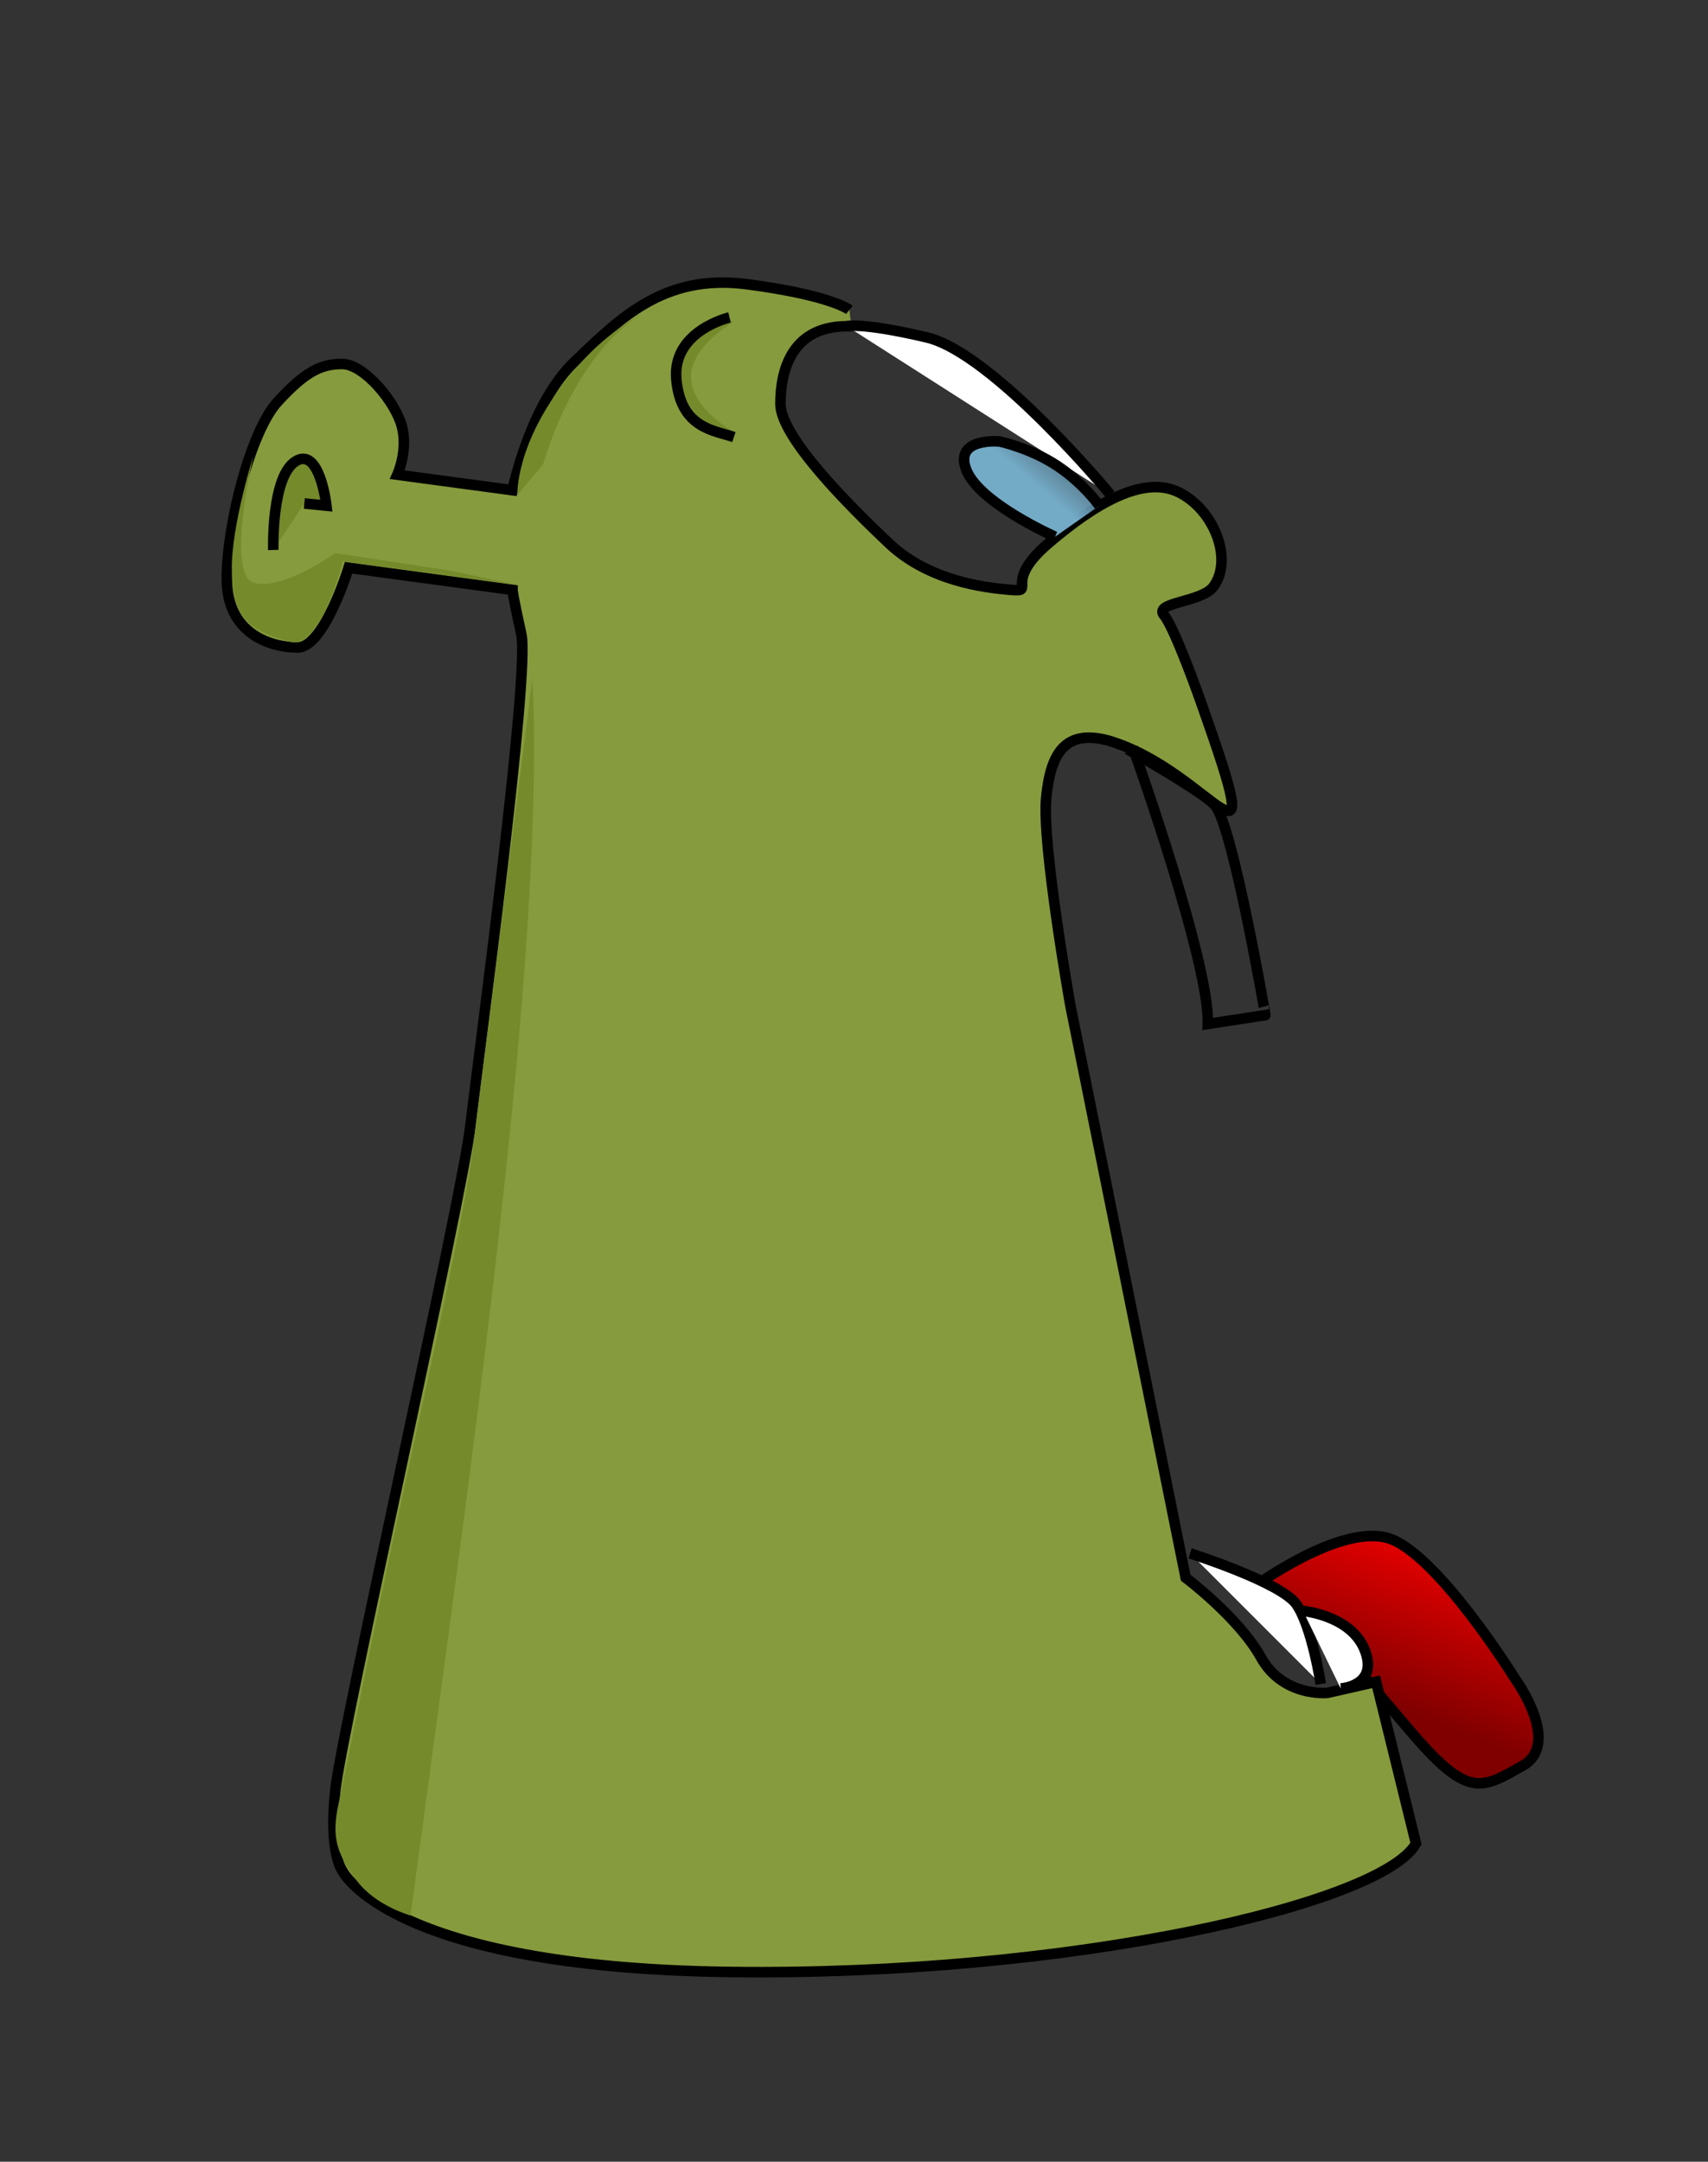 <?xml version="1.0" encoding="UTF-8" standalone="no"?>
<!-- Created with Inkscape (http://www.inkscape.org/) -->
<svg
    xmlns:inkscape="http://www.inkscape.org/namespaces/inkscape"
    xmlns:rdf="http://www.w3.org/1999/02/22-rdf-syntax-ns#"
    xmlns="http://www.w3.org/2000/svg"
    xmlns:sodipodi="http://sodipodi.sourceforge.net/DTD/sodipodi-0.dtd"
    xmlns:cc="http://creativecommons.org/ns#"
    xmlns:xlink="http://www.w3.org/1999/xlink"
    xmlns:dc="http://purl.org/dc/elements/1.1/"
    xmlns:svg="http://www.w3.org/2000/svg"
    xmlns:ns1="http://sozi.baierouge.fr"
    id="svg3114"
    sodipodi:docname="tazza1.svg"
    viewBox="0 0 162 205"
    version="1.1"
    inkscape:version="0.48.1 r9760"
  >
  <rect x="0" y="0" width="162" height="205" fill="#333333" stroke="none"/>
  <defs
      id="defs3118"
    >
    <linearGradient
        id="linearGradient3944"
        y2="171.81"
        gradientUnits="userSpaceOnUse"
        x2="140.21"
        gradientTransform="translate(-5.794 -9.174)"
        y1="154.56"
        x1="147.01"
        inkscape:collect="always"
      >
      <stop
          id="stop3940"
          style="stop-color:#ff0000"
          offset="0"
      />
      <stop
          id="stop3942"
          style="stop-color:#800000"
          offset="1"
      />
    </linearGradient
    >
    <linearGradient
        id="linearGradient3964"
        y2="50.547"
        gradientUnits="userSpaceOnUse"
        x2="111.31"
        gradientTransform="translate(-5.794 -9.174)"
        y1="56.797"
        x1="105.98"
        inkscape:collect="always"
      >
      <stop
          id="stop3960"
          style="stop-color:#73aac6"
          offset="0"
      />
      <stop
          id="stop3962"
          style="stop-color:#73aac6;stop-opacity:0"
          offset="1"
      />
    </linearGradient
    >
  </defs
  >
  <sodipodi:namedview
      id="namedview3116"
      bordercolor="#666666"
      inkscape:pageshadow="2"
      guidetolerance="10"
      pagecolor="#ffffff"
      gridtolerance="10"
      inkscape:window-maximized="1"
      inkscape:zoom="2.0710526"
      objecttolerance="10"
      borderopacity="1"
      inkscape:current-layer="svg3114"
      inkscape:cx="127.68136"
      inkscape:cy="81.750125"
      inkscape:window-y="26"
      inkscape:window-x="0"
      inkscape:window-width="1920"
      showgrid="false"
      inkscape:pageopacity="0"
      inkscape:window-height="1023"
  />
  <path
      id="path3140"
      style="stroke:#000000;stroke-width:1px;fill:url(#linearGradient3944)"
      inkscape:connector-curvature="0"
      d="m118.97 150.46s7.982-5.881 12.602-4.621c4.621 1.26 12.182 13.443 12.182 13.443s4.411 6.091 0.63 8.192c-3.781 2.1-5.041 3.151-10.292-2.941s-5.041-6.091-5.041-6.091"
  />
  <path
      id="path3124"
      sodipodi:nodetypes="csssssssccsccscccscsssccsssssccssc"
      style="stroke:#000000;stroke-width:1px;fill:#869b3d"
      inkscape:connector-curvature="0"
      d="m80.743 30.944c-5.671-0.21-6.721 4.201-6.721 7.351s6.511 9.662 10.292 13.233c3.781 3.571 9.032 4.201 11.552 4.411 2.521 0.21-0.84-0.63 3.571-4.411 4.411-3.781 9.032-6.511 12.392-4.831 3.361 1.68 5.15 6.376 3.262 8.934-1.117 1.514-5.733 1.458-4.683 2.718s3.521 8.302 3.521 8.302c6.656 18.833 1.179 6.524-8.822 3.571-3.991-1.05-5.461 1.05-5.881 5.461-0.42 4.411 2.31 19.744 2.31 19.744l10.922 54.191s5.041 3.781 7.141 7.561c2.1 3.781 6.301 3.361 6.301 3.361l4.621-1.05 3.781 15.333c-3.151 5.671-32.556 12.602-65.113 12.182-32.556-0.42-36.757-9.662-36.757-9.662s-1.26-1.68-0.63-7.561c0.63-5.881 11.972-55.871 12.812-63.012 0.84-7.141 5.671-42.848 4.831-46.629-0.837-3.781-0.837-4.201-0.837-4.201l-15.543-2.1s-2.311 7.561-4.831 7.561c-2.521 0-6.721-1.26-6.721-6.511 0-5.251 2.311-14.073 4.831-16.803 2.521-2.731 3.991-3.571 6.091-3.571s5.041 3.571 5.671 5.881c0.63 2.311-0.42 4.621-0.42 4.621l10.922 1.47s1.68-8.192 5.881-12.182c4.201-3.991 8.402-8.402 16.383-7.351 7.982 1.05 9.692 2.43 9.692 2.43"
  />
  <path
      id="path3928"
      sodipodi:nodetypes="csccccssc"
      style="fill:#758a2b"
      inkscape:connector-curvature="0"
      d="m24.039 43.196s-2.686 11.382 0.071 12.089c2.757 0.707 7.686-2.833 7.686-2.833l10.941 1.668 6.115 1.303-16.33-2.189s-2.121 8.342-4.949 7.635c-4.225-1.056-5.514-2.616-5.584-6.787-0.071-4.171 2.05-10.887 2.05-10.887z"
  />
  <path
      id="path3926"
      sodipodi:nodetypes="cc"
      style="stroke:#758a2b;stroke-width:1px;fill:none"
      inkscape:connector-curvature="0"
      d="m69.47 41.448s-9.778-5.095-0.275-11.293"
  />
  <path
      id="path3126"
      style="stroke:#000000;stroke-width:1px;fill:none"
      inkscape:connector-curvature="0"
      d="m69.19 30.104s-5.461 1.26-5.041 5.881c0.42 4.621 3.571 4.831 5.461 5.461"
  />
  <path
      id="path3130"
      sodipodi:nodetypes="csc"
      style="stroke:#000000;stroke-width:1px;fill:#ffffff"
      inkscape:connector-curvature="0"
      d="m105.32 46.907s-11.132-13.443-17.433-14.913c-6.301-1.47-7.561-1.05-7.561-1.05"
  />
  <path
      id="path3132"
      style="stroke:#000000;stroke-width:1px;fill:url(#linearGradient3964)"
      inkscape:connector-curvature="0"
      d="m100.07 50.898s-7.141-3.151-8.402-6.301 3.151-2.731 3.151-2.731 2.941 0.63 5.461 2.311c2.521 1.68 3.991 3.781 3.991 3.781"
  />
  <path
      id="path3134"
      sodipodi:nodetypes="cccsc"
      style="stroke:#000000;stroke-width:1px;fill:none"
      inkscape:connector-curvature="0"
      d="m107.65 71.455s7.116 19.98 6.906 25.652l5.461-0.84c0.004 0.011-3.05-17.738-4.746-19.851-0.93-1.158-7.622-4.96-7.622-4.96z"
  />
  <path
      id="path3136"
      style="stroke:#000000;stroke-width:1px;fill:#ffffff"
      inkscape:connector-curvature="0"
      d="m112.88 147.31s8.612 2.731 10.082 4.831c1.47 2.1 2.31 7.561 2.31 7.561"
  />
  <path
      id="path3138"
      sodipodi:nodetypes="csc"
      style="stroke:#000000;stroke-width:1px;fill:#ffffff"
      inkscape:connector-curvature="0"
      d="m123.59 152.77s4.621 0.42 5.881 3.781-2.31 3.571-2.31 3.571"
  />
  <path
      id="path3142"
      style="stroke:#000000;stroke-width:1px;fill:#758a2b"
      inkscape:connector-curvature="0"
      d="m25.922 52.158s-0.21-6.931 2.1-8.402c2.311-1.47 2.941 4.201 2.941 4.201l-2.1-0.21"
  />
  <path
      id="path3918"
      sodipodi:nodetypes="cssssccc"
      style="fill:#758a2b"
      inkscape:connector-curvature="0"
      d="m38.941 181.65s-3.348-0.91-5.134-3.349-2.425-3.927-1.69-7.288c0.735-3.361 3.586-17.811 6.37-30.557 2.784-12.745 5.637-25.851 6.332-31.305 1.28-10.036 5.678-44.811 5.678-44.811 1.029 20.701-3.243 55.861-8.294 93.143z"
  />
  <path
      id="path3930"
      sodipodi:nodetypes="cccsc"
      style="fill:#758a2b"
      inkscape:connector-curvature="0"
      d="m49.072 46.937 2.444-2.909s3.724-13.731 12.626-15.477c0 0-5.062 0.815-10.182 7.156-5.12 6.342-4.887 11.229-4.887 11.229z"
  />
</svg
>
